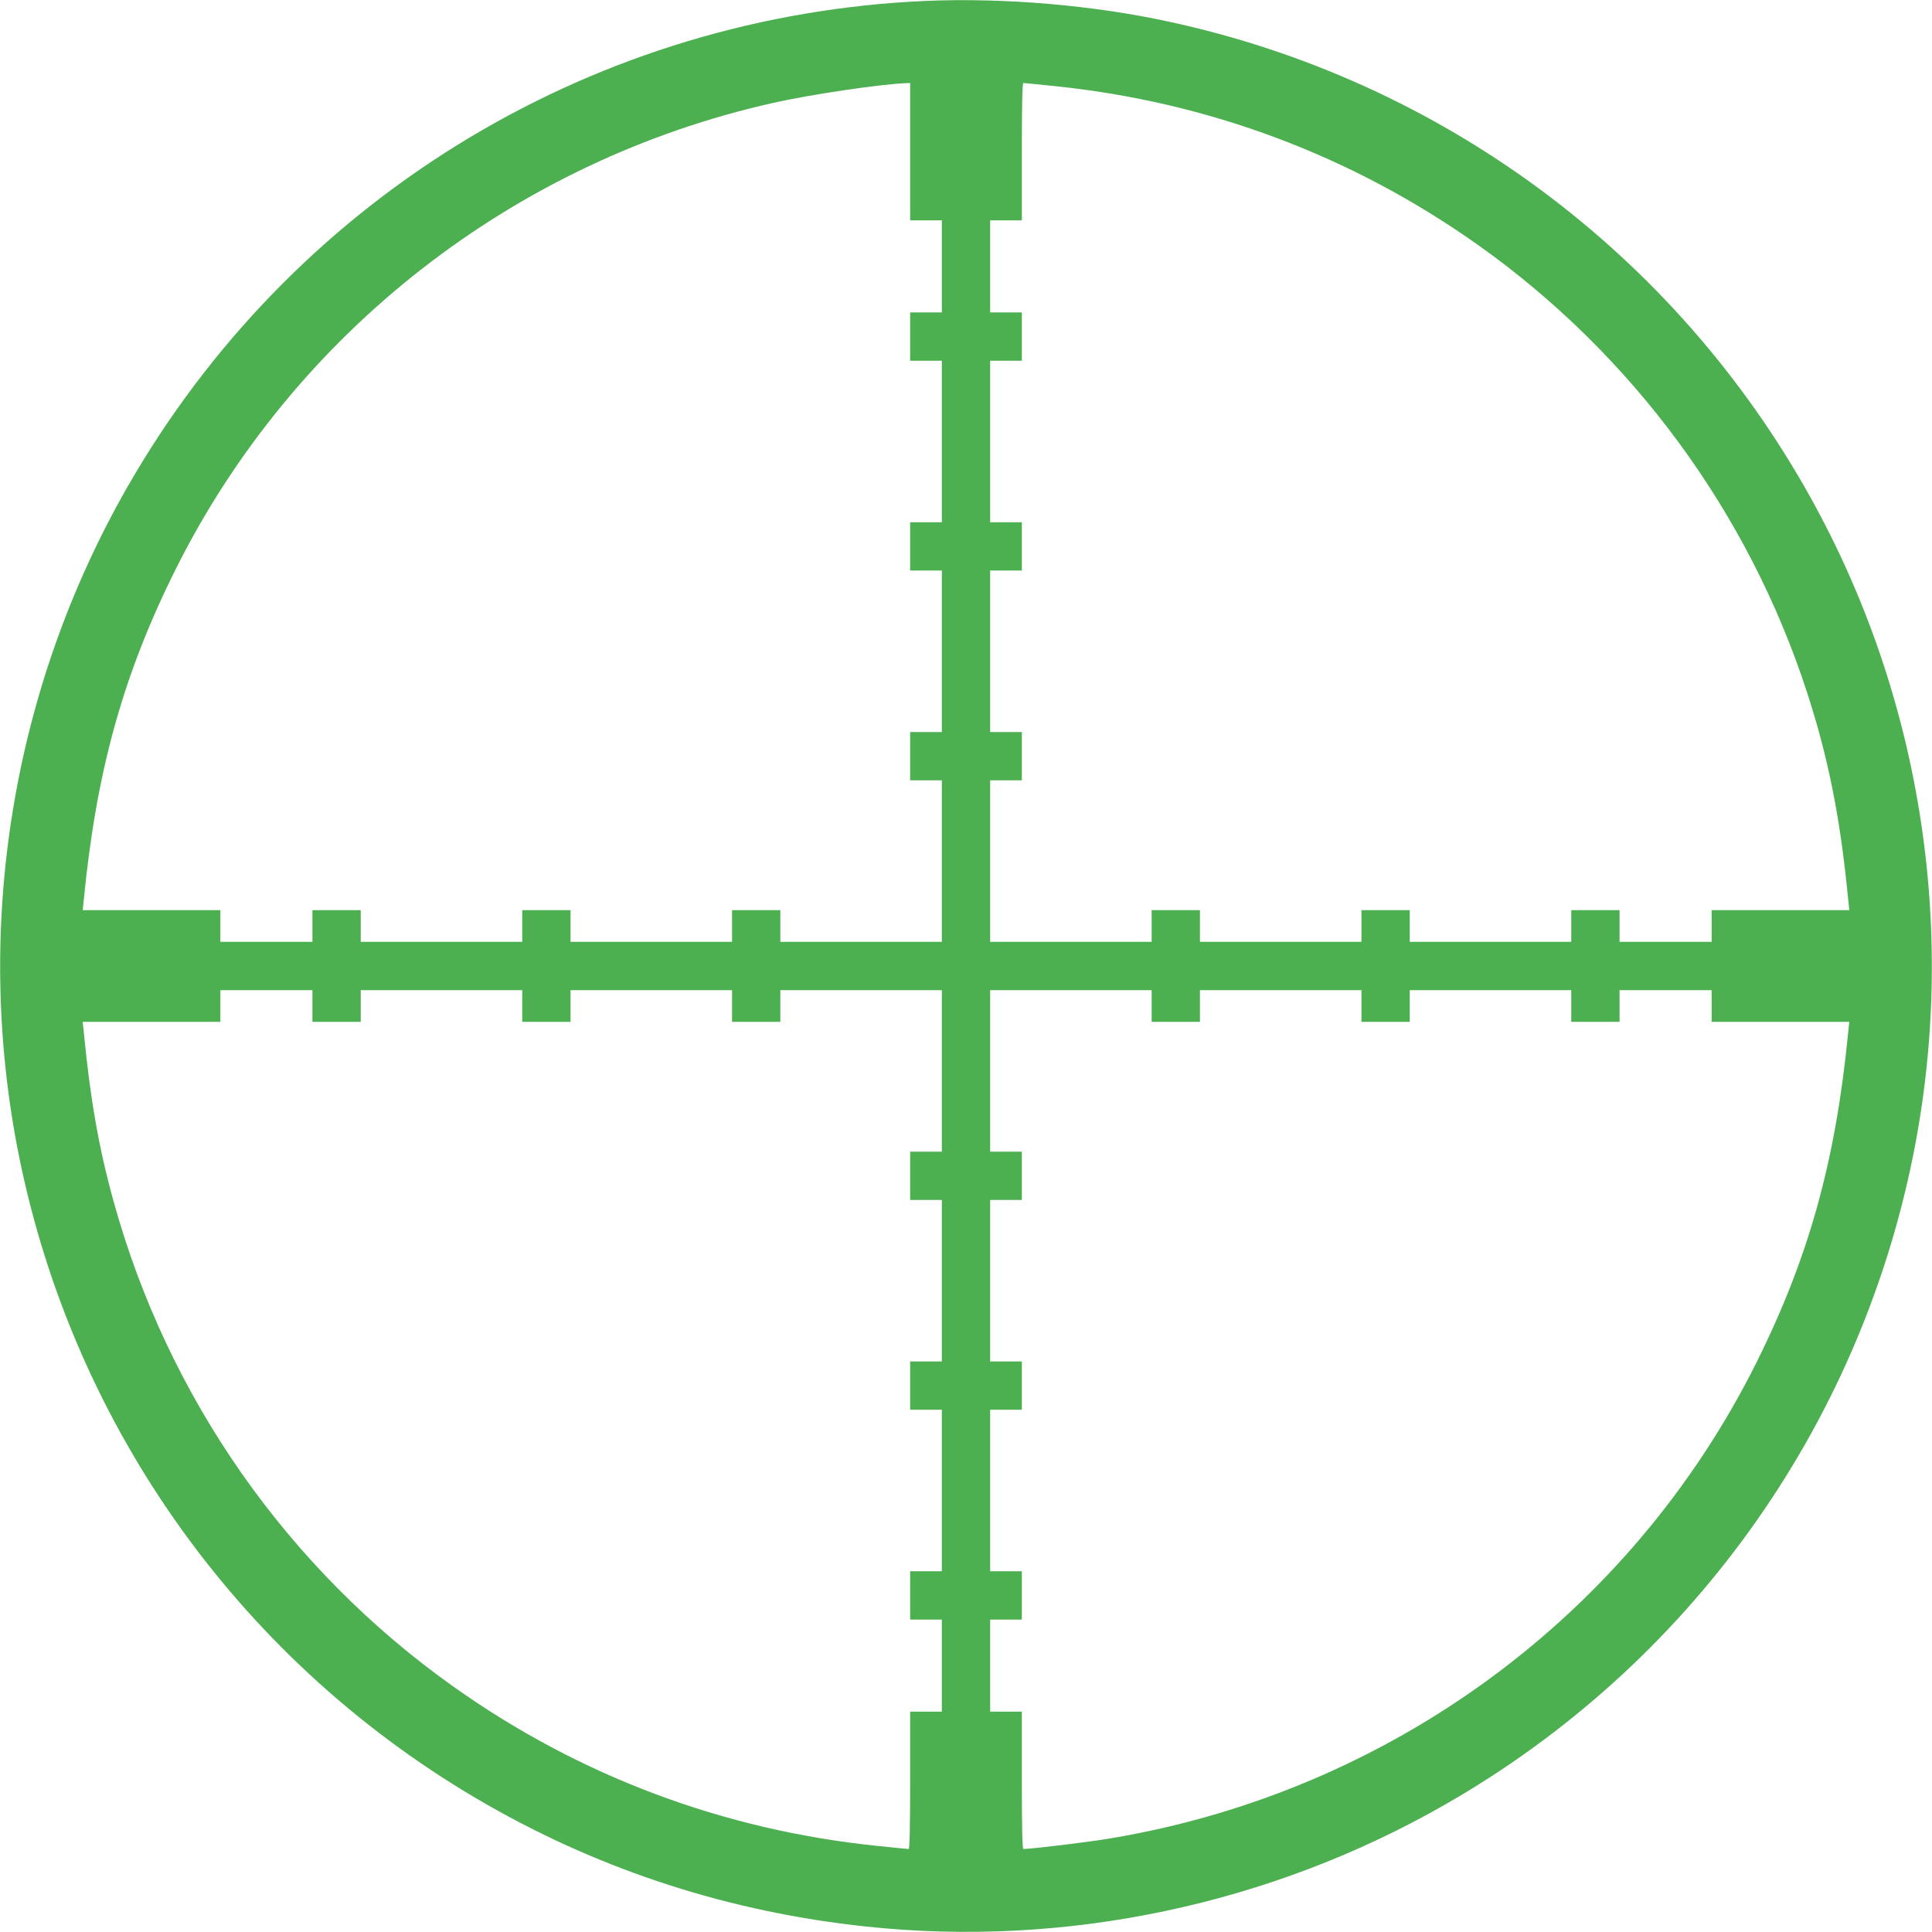 <?xml version="1.0" standalone="no"?>
<!DOCTYPE svg PUBLIC "-//W3C//DTD SVG 20010904//EN"
 "http://www.w3.org/TR/2001/REC-SVG-20010904/DTD/svg10.dtd">
<svg version="1.0" xmlns="http://www.w3.org/2000/svg"
 width="1280pt" height="1280pt" viewBox="0 0 1280 1280"
 preserveAspectRatio="xMidYMid meet">
<g transform="translate(0,1280) scale(0.1,-0.1)"
fill="#4caf50" stroke="none">
<path d="M6035 12789 c-2168 -128 -4111 -1331 -5189 -3212 -767 -1338 -1024
-2921 -721 -4432 365 -1815 1491 -3379 3098 -4299 773 -443 1619 -715 2517
-810 1322 -141 2677 145 3837 810 1607 920 2733 2484 3098 4299 303 1511 46
3094 -721 4432 -921 1607 -2484 2733 -4299 3098 -515 103 -1105 145 -1620 114z
m-5 -994 l0 -455 105 0 105 0 0 -305 0 -305 -105 0 -105 0 0 -160 0 -160 105
0 105 0 0 -535 0 -535 -105 0 -105 0 0 -160 0 -160 105 0 105 0 0 -535 0 -535
-105 0 -105 0 0 -160 0 -160 105 0 105 0 0 -535 0 -535 -535 0 -535 0 0 105 0
105 -160 0 -160 0 0 -105 0 -105 -535 0 -535 0 0 105 0 105 -160 0 -160 0 0
-105 0 -105 -535 0 -535 0 0 105 0 105 -160 0 -160 0 0 -105 0 -105 -305 0
-305 0 0 105 0 105 -456 0 -456 0 7 68 c83 853 261 1494 610 2193 783 1565
2240 2702 3956 3087 243 55 713 125 882 131 l27 1 0 -455z m954 435 c1024
-105 1977 -463 2811 -1055 1021 -725 1789 -1769 2176 -2959 142 -435 222 -837
274 -1378 l7 -68 -456 0 -456 0 0 -105 0 -105 -305 0 -305 0 0 105 0 105 -160
0 -160 0 0 -105 0 -105 -535 0 -535 0 0 105 0 105 -160 0 -160 0 0 -105 0
-105 -535 0 -535 0 0 105 0 105 -160 0 -160 0 0 -105 0 -105 -535 0 -535 0 0
535 0 535 105 0 105 0 0 160 0 160 -105 0 -105 0 0 535 0 535 105 0 105 0 0
160 0 160 -105 0 -105 0 0 535 0 535 105 0 105 0 0 160 0 160 -105 0 -105 0 0
305 0 305 105 0 105 0 0 455 c0 303 3 455 10 455 6 0 97 -9 204 -20z m-4914
-6095 l0 -105 160 0 160 0 0 105 0 105 535 0 535 0 0 -105 0 -105 160 0 160 0
0 105 0 105 535 0 535 0 0 -105 0 -105 160 0 160 0 0 105 0 105 535 0 535 0 0
-535 0 -535 -105 0 -105 0 0 -160 0 -160 105 0 105 0 0 -535 0 -535 -105 0
-105 0 0 -160 0 -160 105 0 105 0 0 -535 0 -535 -105 0 -105 0 0 -160 0 -160
105 0 105 0 0 -305 0 -305 -105 0 -105 0 0 -455 c0 -303 -3 -455 -10 -455 -6
0 -97 9 -204 20 -1024 105 -1977 463 -2811 1055 -1099 780 -1895 1918 -2254
3221 -96 347 -153 671 -196 1117 l-7 67 456 0 456 0 0 105 0 105 305 0 305 0
0 -105z m5560 0 l0 -105 160 0 160 0 0 105 0 105 535 0 535 0 0 -105 0 -105
160 0 160 0 0 105 0 105 535 0 535 0 0 -105 0 -105 160 0 160 0 0 105 0 105
305 0 305 0 0 -105 0 -105 456 0 456 0 -7 -67 c-83 -854 -261 -1495 -610
-2194 -834 -1668 -2421 -2837 -4274 -3148 -145 -25 -526 -71 -581 -71 -7 0
-10 152 -10 455 l0 455 -105 0 -105 0 0 305 0 305 105 0 105 0 0 160 0 160
-105 0 -105 0 0 535 0 535 105 0 105 0 0 160 0 160 -105 0 -105 0 0 535 0 535
105 0 105 0 0 160 0 160 -105 0 -105 0 0 535 0 535 535 0 535 0 0 -105z"/>
</g>
</svg>
